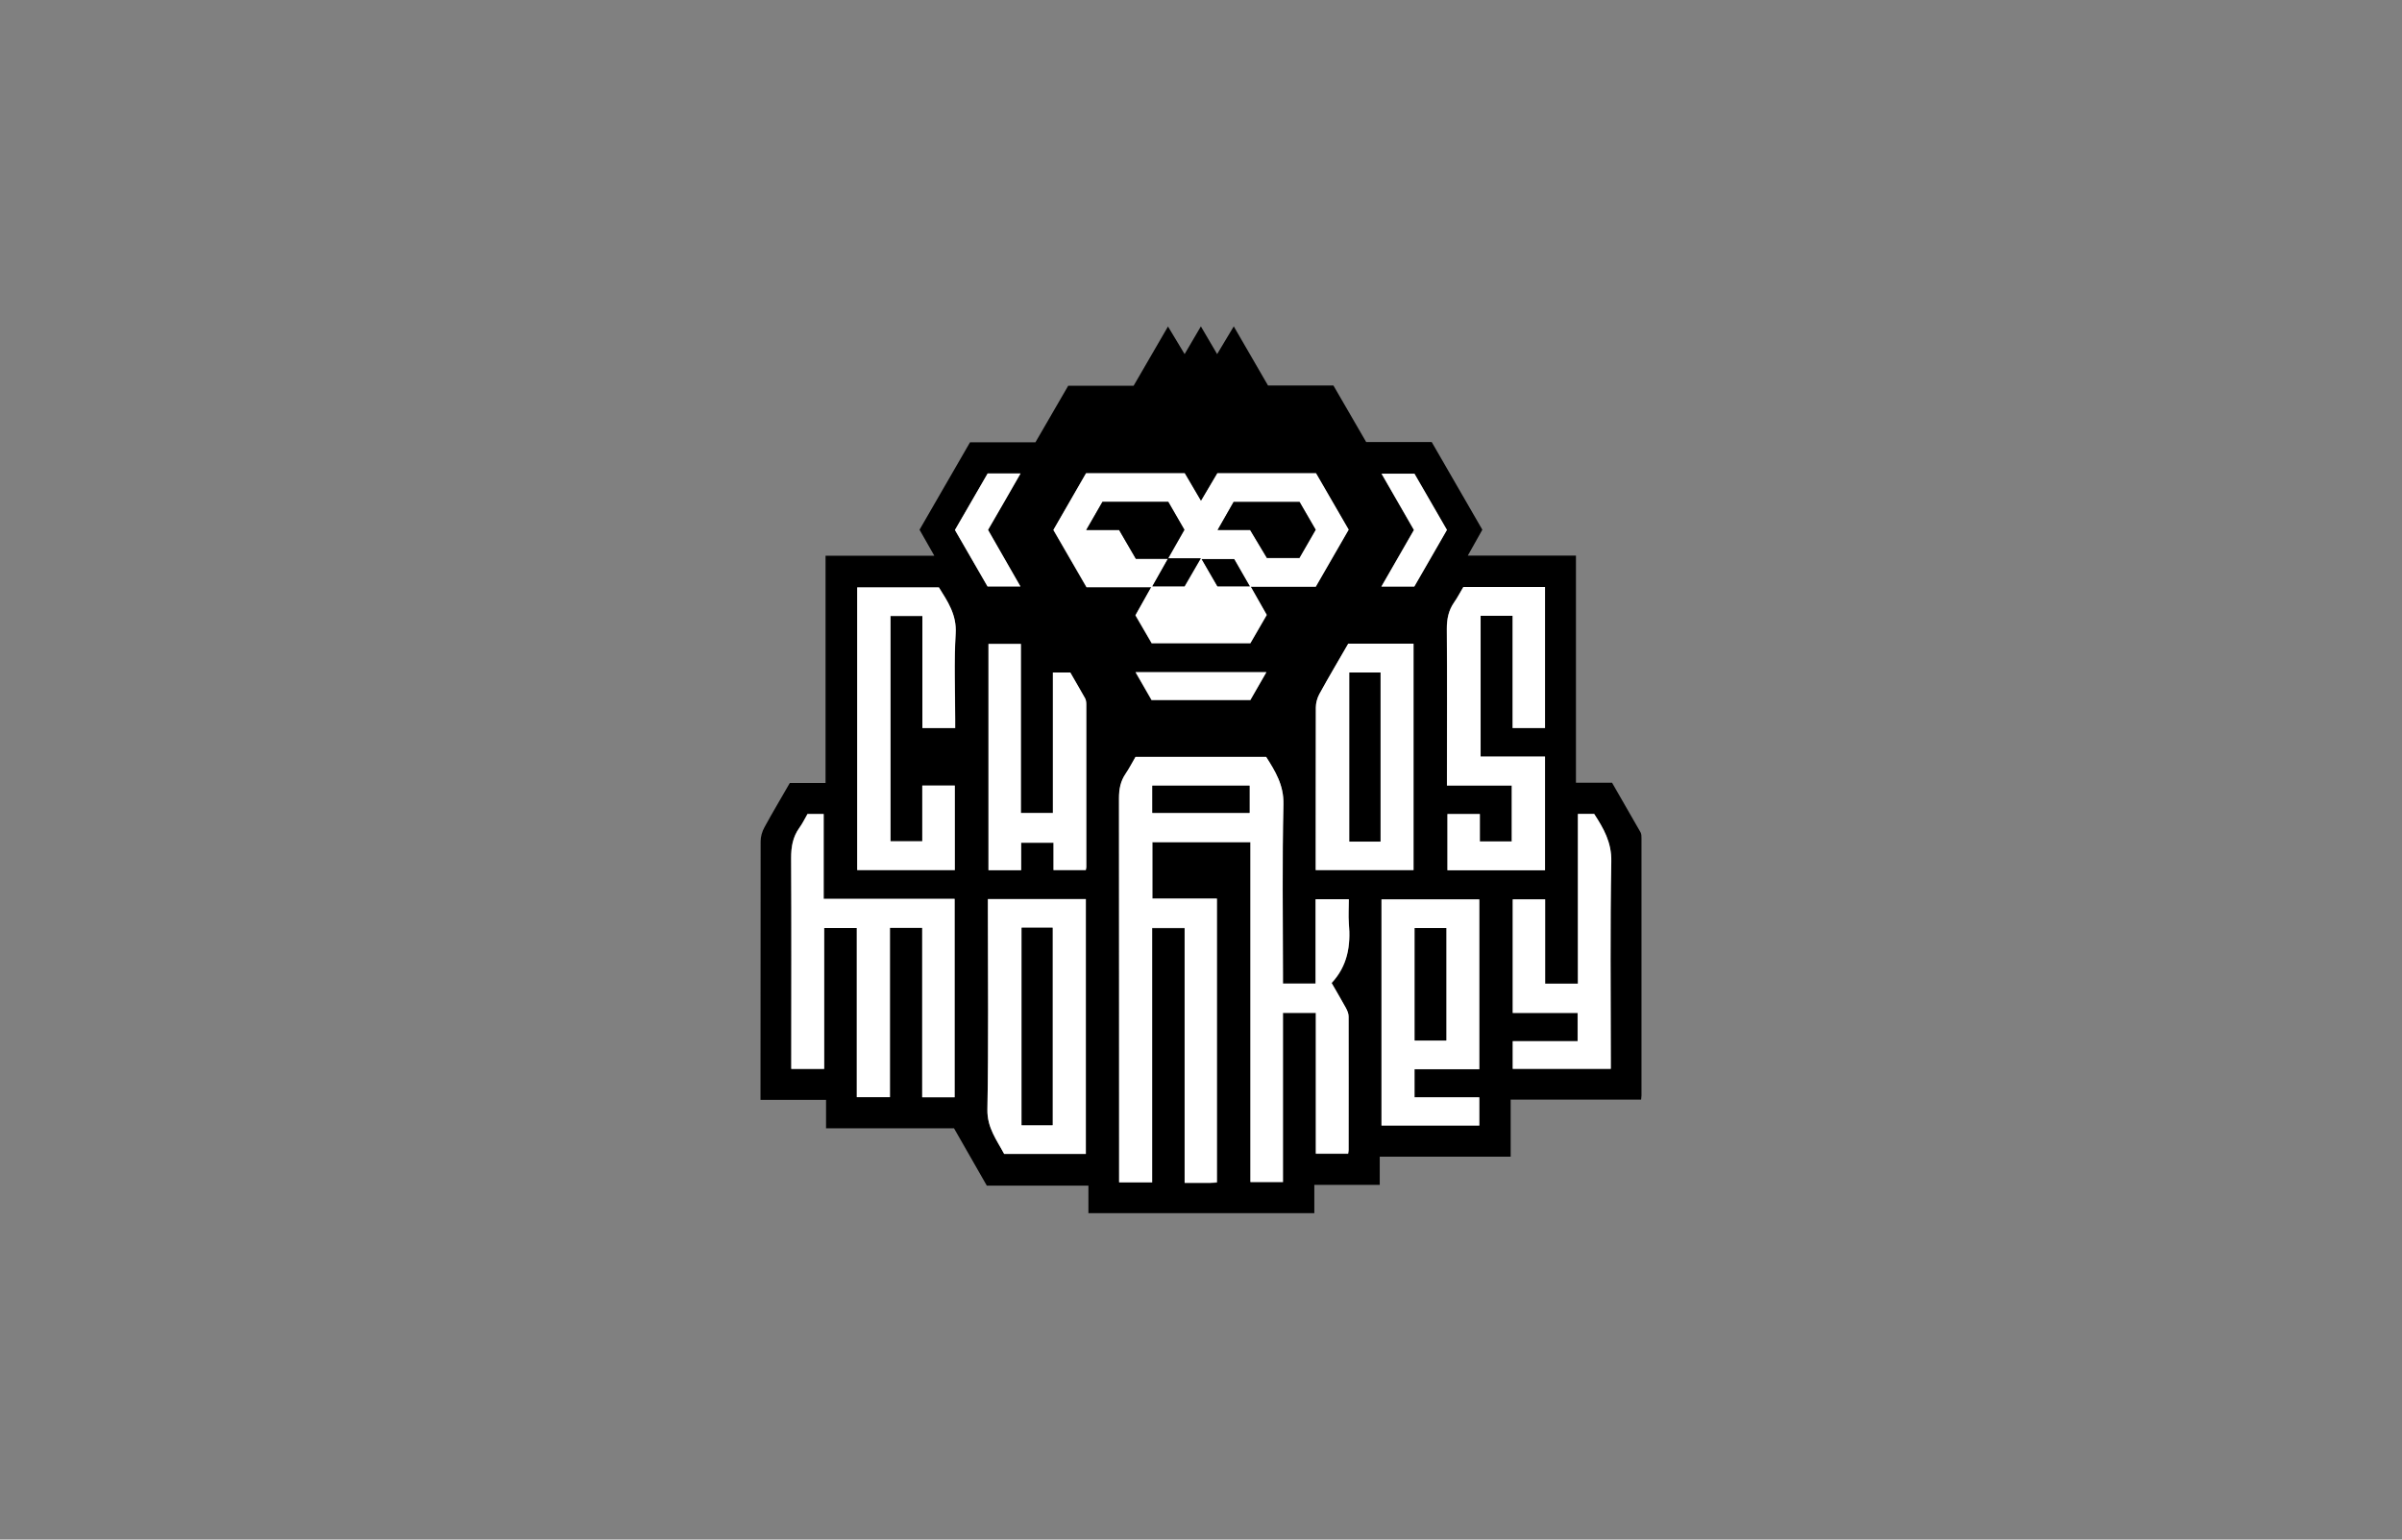 <?xml version="1.0" encoding="UTF-8"?>
<svg xmlns="http://www.w3.org/2000/svg" id="Layer_1" data-name="Layer 1" viewBox="0 0 195 125">
  <rect x="0" y="0" width="195" height="125" fill="#808080" stroke="none"/>
  <defs>
    <style>
      .cls-1, .cls-2 {
        stroke-width: 0px;
      }

      .cls-2 {
        fill: #fff;
      }
    </style>
  </defs>
  <path class="cls-1" d="m122.64,89.29v4.62h-10.63v2.29h-5.31v2.3h-18.34v-2.24h-8.25c-.87-1.52-1.73-3.03-2.66-4.65h-10.39v-2.31h-5.32v-.76c0-6.74,0-13.49.01-20.23,0-.38.12-.8.31-1.14.65-1.2,1.36-2.37,2.06-3.6h2.9v-18.45h8.83c-.44-.77-.81-1.43-1.2-2.11,1.37-2.37,2.73-4.72,4.1-7.1h5.31c.89-1.53,1.77-3.04,2.66-4.59h5.31c.92-1.58,1.83-3.15,2.79-4.81.46.76.87,1.45,1.35,2.24.46-.79.88-1.49,1.32-2.25.45.76.86,1.46,1.32,2.25.46-.77.88-1.47,1.35-2.25.95,1.64,1.86,3.21,2.78,4.8h5.31c.89,1.54,1.77,3.05,2.66,4.59h5.32c1.38,2.38,2.74,4.75,4.11,7.12-.39.69-.76,1.35-1.18,2.1h8.78v18.44h2.93c.78,1.36,1.55,2.69,2.31,4.02.08.14.08.33.08.49,0,6.96,0,13.92,0,20.88,0,.08-.01.17-.03.34h-10.61Zm-29.08-20.89h7.96v27.59h2.64v-13.73h2.67v11.43h2.62c.02-.13.04-.21.04-.29,0-3.62,0-7.24,0-10.85,0-.24-.11-.5-.23-.71-.35-.65-.73-1.29-1.15-2.01,1.29-1.38,1.56-3.04,1.4-4.83-.06-.65,0-1.31,0-1.96h-2.7v6.84h-2.65v-.8c0-4.58-.07-9.16.04-13.74.04-1.56-.65-2.68-1.4-3.86h-10.61c-.26.45-.5.93-.8,1.36-.42.61-.54,1.25-.54,1.99.02,10.13.01,20.25.01,30.38,0,.27,0,.54,0,.81h2.68v-20.65h2.64v20.69c.73,0,1.38,0,2.04,0,.19,0,.37-.02.58-.04v-23.04h-5.24v-4.55Zm9.27-18.46c-.43-.76-.84-1.48-1.3-2.29h5.28c.91-1.58,1.79-3.11,2.67-4.63-.91-1.57-1.78-3.08-2.65-4.58h-8.01c-.43.73-.86,1.45-1.33,2.25-.48-.83-.91-1.56-1.32-2.25h-8.01c-.88,1.53-1.77,3.06-2.65,4.6.91,1.57,1.8,3.11,2.69,4.65h5.25c-.45.81-.87,1.54-1.28,2.28.46.79.9,1.54,1.32,2.27h8.01c.44-.76.87-1.5,1.32-2.28Zm-35.97,23.04v-6.9h-1.31c-.22.39-.41.78-.66,1.12-.54.74-.68,1.56-.67,2.47.03,5.44.01,10.88.01,16.31v.8h2.67v-11.44h2.65v13.73h2.69v-13.75h2.62v13.76h2.63v-16.11h-10.64Zm58.56-2.32v-9.23h-5.23v-11.43h2.6v9.11h2.63v-11.45h-6.63c-.24.42-.47.86-.75,1.25-.46.66-.6,1.36-.59,2.17.03,3.96.01,7.92.01,11.88v.82h5.26v4.54h-2.59v-2.23h-2.63v4.57h7.91Zm-45.22,2.34c0,.32,0,.58,0,.83,0,5.41.06,10.83-.04,16.24-.03,1.51.77,2.5,1.36,3.62h6.63v-20.69h-7.95Zm-5.33-4.69h-2.57v-18.29h2.59v9.1h2.66v-.74c0-2.31-.1-4.63.04-6.93.09-1.54-.66-2.63-1.36-3.75h-6.63v22.95h7.92v-6.86h-2.64v4.52Zm37.28,23.08h7.95v-2.29h-5.26v-2.28h5.26v-13.79h-7.94v18.36Zm-2.69-39.12c-.8,1.39-1.6,2.73-2.35,4.1-.18.32-.28.72-.28,1.08-.02,4.17-.01,8.34-.01,12.51,0,.23,0,.45,0,.69h7.94v-18.38h-5.29Zm-29.22.02v18.36h2.65v-2.23h2.63v2.22h2.62c.02-.11.04-.17.04-.23,0-4.41,0-8.82,0-13.23,0-.16-.02-.35-.1-.49-.39-.71-.8-1.41-1.2-2.09h-1.41v11.41h-2.6v-13.73h-2.63Zm47.83,32.25h-5.27v2.25h7.96v-.8c0-5.35-.06-10.7.04-16.05.03-1.55-.63-2.68-1.39-3.85h-1.32v13.78h-2.66v-6.84h-2.63v9.22h5.27v2.29Zm-50.55-41.51c.9,1.55,1.79,3.1,2.65,4.59h2.67c-.91-1.59-1.78-3.1-2.63-4.59.88-1.54,1.74-3.03,2.64-4.58h-2.67c-.88,1.52-1.75,3.04-2.65,4.58Zm39.94,0c-.91-1.57-1.78-3.08-2.64-4.57h-2.67c.91,1.58,1.77,3.09,2.63,4.57-.89,1.55-1.74,3.04-2.64,4.59h2.67c.89-1.54,1.76-3.05,2.65-4.6Zm-25.28,11.56c.48.83.89,1.54,1.3,2.26h8.02c.42-.72.83-1.45,1.3-2.26h-10.62Z"></path>
  <path class="cls-2" d="m93.55,68.4v4.55h5.24v23.04c-.21.01-.39.04-.58.04-.66,0-1.32,0-2.04,0v-20.69h-2.64v20.65h-2.68c0-.27,0-.54,0-.81,0-10.13,0-20.25-.01-30.38,0-.73.12-1.38.54-1.99.3-.44.54-.92.8-1.36h10.61c.75,1.18,1.44,2.3,1.4,3.86-.11,4.58-.04,9.16-.04,13.74v.8h2.65v-6.84h2.7c0,.65-.05,1.31,0,1.96.16,1.79-.1,3.45-1.4,4.83.41.72.79,1.36,1.15,2.01.12.22.23.47.23.71.01,3.62,0,7.24,0,10.85,0,.08-.02.17-.04.29h-2.62v-11.43h-2.67v13.73h-2.64v-27.59h-7.96Zm0-2.4h7.89v-2.21h-7.89v2.21Z"></path>
  <path class="cls-2" d="m102.83,49.94c-.45.77-.88,1.51-1.32,2.28h-8.01c-.42-.73-.86-1.48-1.32-2.27.41-.74.83-1.47,1.28-2.28h-5.25c-.89-1.54-1.78-3.08-2.69-4.65.89-1.54,1.77-3.07,2.65-4.6h8.01c.41.7.83,1.43,1.32,2.25.47-.79.89-1.52,1.33-2.25h8.01c.87,1.5,1.74,3.02,2.65,4.58-.88,1.53-1.76,3.06-2.67,4.63h-5.28c.46.81.87,1.53,1.3,2.29Zm-6.65-2.34c.41-.71.83-1.44,1.31-2.26h-2.65c.47-.83.89-1.56,1.32-2.32-.44-.76-.88-1.52-1.31-2.27h-5.34c-.42.72-.84,1.45-1.32,2.29h2.67c.47.8.9,1.55,1.36,2.34h2.6c-.44.78-.83,1.47-1.26,2.23h2.63Zm5.31-4.57c.48.8.94,1.58,1.36,2.27h2.64c.45-.77.88-1.53,1.32-2.29-.46-.78-.89-1.54-1.31-2.26h-5.35c-.42.73-.84,1.46-1.3,2.28h2.64Zm-.02,4.58c-.47-.82-.89-1.53-1.27-2.21h-2.64c.46.8.89,1.53,1.28,2.21h2.64Z"></path>
  <path class="cls-2" d="m66.86,72.98h10.64v16.11h-2.63v-13.76h-2.62v13.75h-2.69v-13.73h-2.65v11.44h-2.67v-.8c0-5.44.02-10.88-.01-16.31,0-.91.13-1.72.67-2.47.25-.34.43-.73.66-1.12h1.31v6.9Z"></path>
  <path class="cls-2" d="m125.42,70.66h-7.91v-4.57h2.63v2.23h2.59v-4.54h-5.26v-.82c0-3.96.02-7.92-.01-11.88,0-.8.13-1.51.59-2.17.28-.4.5-.84.75-1.25h6.63v11.45h-2.63v-9.11h-2.6v11.43h5.23v9.23Z"></path>
  <path class="cls-2" d="m80.2,73h7.95v20.69h-6.63c-.59-1.12-1.39-2.12-1.36-3.62.1-5.41.04-10.83.04-16.24,0-.25,0-.51,0-.83Zm2.74,2.33v16.03h2.51v-16.03h-2.51Z"></path>
  <path class="cls-2" d="m74.87,68.3v-4.52h2.64v6.86h-7.92v-22.95h6.63c.7,1.13,1.46,2.21,1.36,3.75-.14,2.3-.04,4.62-.04,6.93v.74h-2.66v-9.1h-2.59v18.29h2.57Z"></path>
  <path class="cls-2" d="m112.15,91.38v-18.36h7.94v13.79h-5.26v2.28h5.26v2.29h-7.95Zm5.26-6.9v-9.13h-2.56v9.13h2.56Z"></path>
  <path class="cls-2" d="m109.46,52.26h5.29v18.38h-7.94c0-.23,0-.46,0-.69,0-4.17,0-8.34.01-12.51,0-.36.11-.76.28-1.08.75-1.37,1.55-2.71,2.35-4.1Zm2.61,16.07v-13.73h-2.52v13.73h2.52Z"></path>
  <path class="cls-2" d="m80.25,52.28h2.63v13.73h2.6v-11.41h1.41c.39.68.8,1.38,1.2,2.09.08.14.1.33.1.49,0,4.41,0,8.82,0,13.23,0,.06-.02.12-.04.23h-2.62v-2.22h-2.63v2.23h-2.65v-18.36Z"></path>
  <path class="cls-2" d="m128.08,84.53v-2.29h-5.27v-9.22h2.63v6.84h2.66v-13.78h1.32c.76,1.17,1.42,2.3,1.39,3.85-.1,5.35-.04,10.7-.04,16.05v.8h-7.96v-2.25h5.27Z"></path>
  <path class="cls-2" d="m77.53,43.02c.89-1.55,1.77-3.06,2.65-4.58h2.67c-.89,1.56-1.75,3.05-2.64,4.58.86,1.49,1.72,3,2.63,4.59h-2.67c-.86-1.49-1.75-3.04-2.65-4.59Z"></path>
  <path class="cls-2" d="m117.47,43.02c-.89,1.55-1.77,3.06-2.65,4.6h-2.67c.9-1.56,1.75-3.05,2.64-4.59-.85-1.49-1.72-2.99-2.63-4.57h2.67c.86,1.49,1.74,3,2.64,4.57Z"></path>
  <path class="cls-2" d="m92.19,54.57h10.62c-.47.81-.88,1.53-1.3,2.26h-8.02c-.41-.71-.83-1.43-1.3-2.26Z"></path>
  <path class="cls-1" d="m93.55,66v-2.21h7.89v2.21h-7.89Z"></path>
  <path class="cls-1" d="m96.18,47.6h-2.63c.43-.76.82-1.46,1.26-2.23h-2.6c-.45-.78-.89-1.54-1.36-2.34h-2.67c.48-.83.9-1.56,1.32-2.29h5.34c.43.75.87,1.51,1.31,2.27-.43.76-.85,1.49-1.32,2.32h2.65c-.48.83-.9,1.56-1.31,2.26Z"></path>
  <path class="cls-1" d="m101.49,43.03h-2.64c.46-.81.88-1.54,1.3-2.28h5.35c.42.73.86,1.48,1.31,2.26-.44.76-.87,1.51-1.32,2.29h-2.64c-.42-.7-.88-1.47-1.36-2.27Z"></path>
  <path class="cls-1" d="m101.47,47.6h-2.64c-.39-.67-.81-1.4-1.28-2.21h2.64c.39.67.8,1.39,1.27,2.21Z"></path>
  <path class="cls-1" d="m82.94,75.32h2.51v16.03h-2.51v-16.03Z"></path>
  <path class="cls-1" d="m117.41,84.48h-2.56v-9.13h2.56v9.13Z"></path>
  <path class="cls-1" d="m112.07,68.33h-2.52v-13.73h2.52v13.73Z"></path>
</svg>
